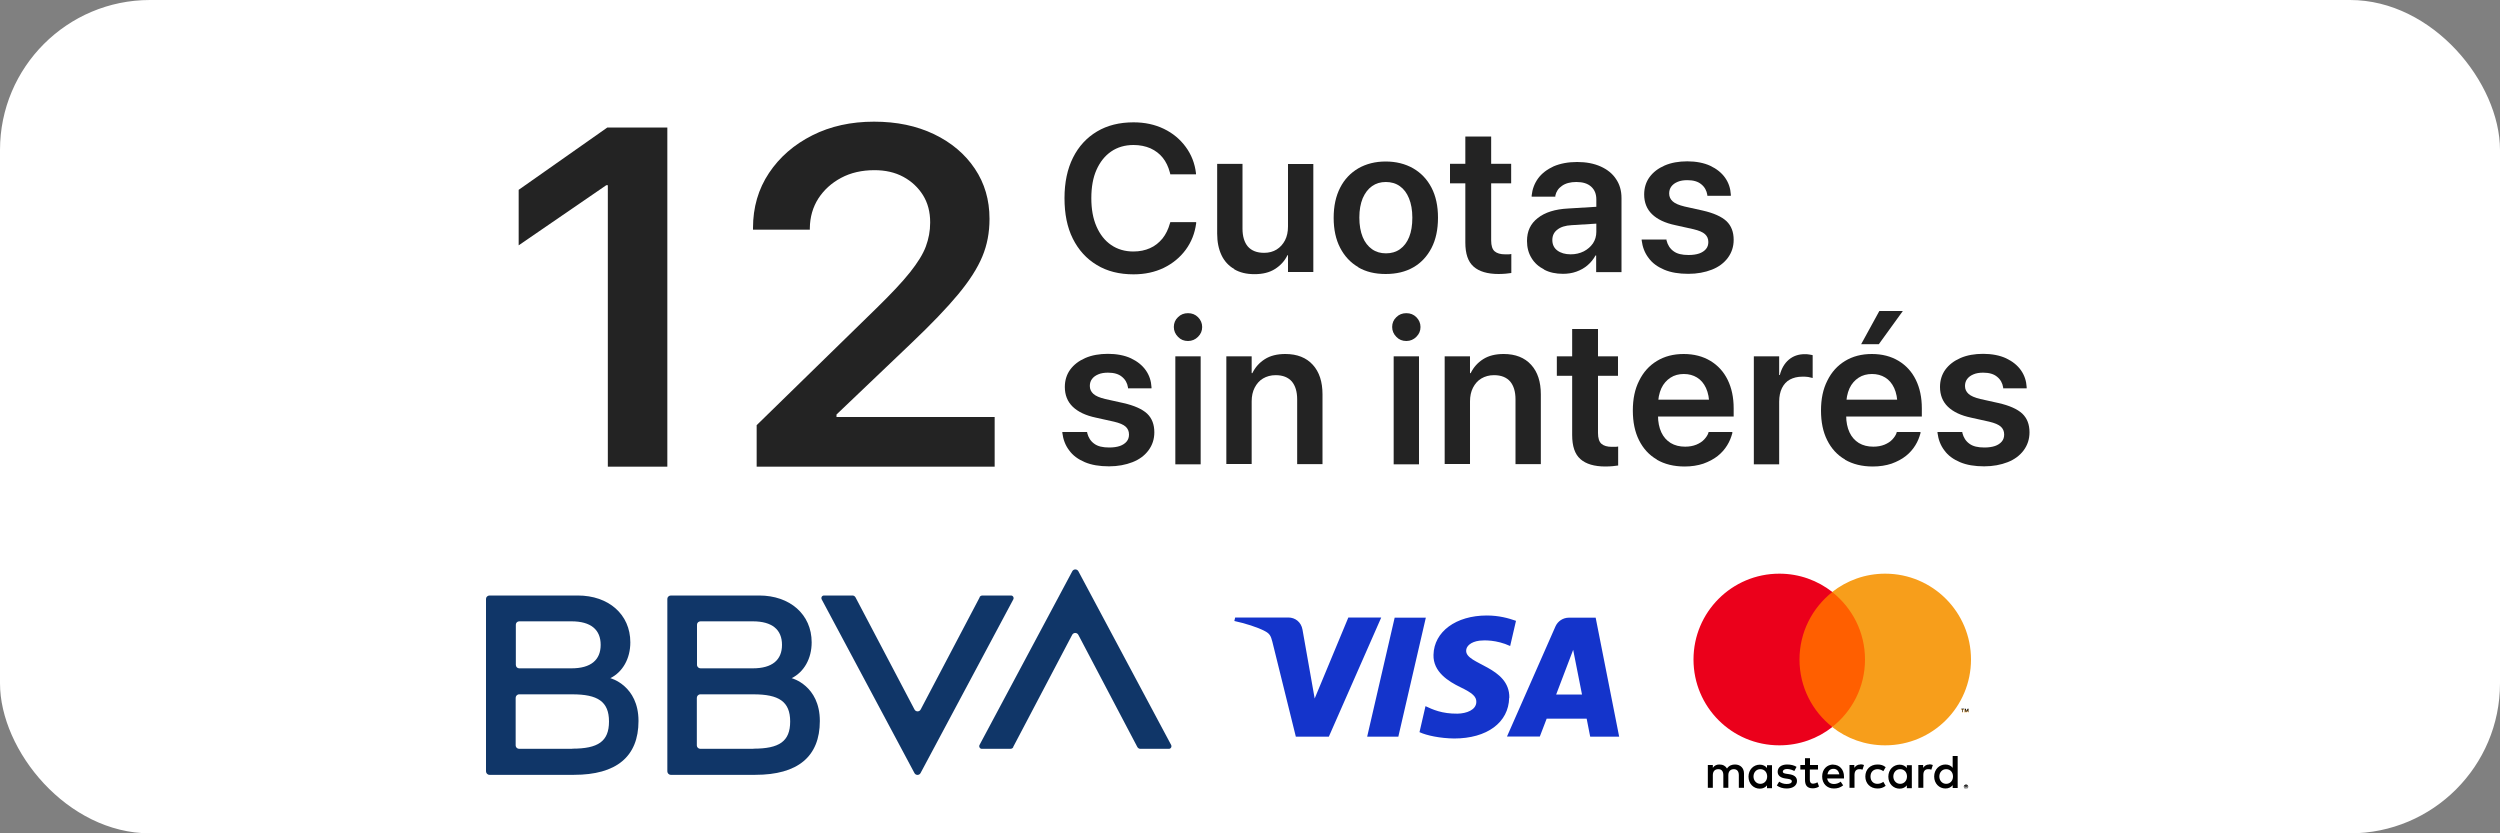 <?xml version="1.0" encoding="UTF-8"?>
<svg id="elementos" xmlns="http://www.w3.org/2000/svg" version="1.1" viewBox="0 0 150 50">
  <rect x="0" y="0" width="150" height="50" fill="#808080" stroke="none"/>
  <!-- Generator: Adobe Illustrator 29.5.0, SVG Export Plug-In . SVG Version: 2.1.0 Build 137)  -->
  <defs>
    <style>
      .st0 {
        fill: none;
      }

      .st1 {
        fill: #232323;
      }

      .st2 {
        fill: #f79e1b;
      }

      .st3 {
        fill: #fff;
      }

      .st4 {
        fill: #103668;
      }

      .st5 {
        fill: #eb001b;
      }

      .st6 {
        fill: #ff5f00;
      }

      .st7 {
        fill: #1434cb;
      }
    </style>
  </defs>
  <rect class="st3" width="150" height="50" rx="9" ry="9"/>
  <g>
    <path class="st7" d="M82.87,37.06l-3.14,7.14h-1.98l-1.41-5.7c-.09-.35-.16-.48-.44-.63-.45-.24-1.19-.47-1.84-.61l.05-.21h3.19c.41,0,.77.27.85.73l.73,4.13,2.02-4.86h1.97ZM90.56,41.87c.03-1.88-2.62-1.99-2.59-2.83,0-.26.26-.53.8-.6.27-.03,1.01-.06,1.84.32l.35-1.51c-.45-.16-1.03-.32-1.75-.32-1.85,0-3.17.97-3.2,2.36-.03,1.03.91,1.6,1.61,1.94.73.35.97.57.96.89-.01.48-.59.69-1.13.7-.94.01-1.49-.25-1.92-.45l-.36,1.56c.43.2,1.24.37,2.08.38,1.97,0,3.27-.96,3.3-2.44M95.42,44.2h1.73l-1.41-7.14h-1.6c-.36,0-.67.21-.81.52l-2.91,6.61h1.97l.41-1.07h2.4l.21,1.07ZM93.37,41.67l1.02-2.68.53,2.68h-1.55ZM85.55,37.06l-1.65,7.14h-1.87l1.65-7.14h1.87Z"/>
    <g>
      <g>
        <rect class="st0" x="99.05" y="31.85" width="21.79" height="15.44"/>
        <g>
          <rect class="st6" x="107.68" y="35.52" width="4.5" height="8.09"/>
          <path class="st5" d="M107.97,39.57c0-1.64.77-3.1,1.97-4.05-.88-.69-1.98-1.1-3.18-1.1-2.84,0-5.15,2.3-5.15,5.15s2.3,5.15,5.15,5.15c1.2,0,2.31-.41,3.18-1.1-1.2-.94-1.97-2.4-1.97-4.05Z"/>
          <path class="st2" d="M118.26,39.57c0,2.84-2.3,5.15-5.15,5.15-1.2,0-2.31-.41-3.18-1.1,1.2-.94,1.97-2.4,1.97-4.05s-.77-3.1-1.97-4.05c.88-.69,1.98-1.1,3.18-1.1,2.84,0,5.15,2.3,5.15,5.15Z"/>
          <path class="st2" d="M117.77,42.76v-.17h.07v-.03h-.17v.03h.07v.17h.04ZM118.1,42.76v-.2h-.05l-.06.14-.06-.14h-.05v.2h.04v-.15l.06.13h.04l.06-.13v.15h.04Z"/>
        </g>
      </g>
      <path d="M104.64,47.27v-.86c0-.32-.21-.54-.54-.54-.17,0-.35.05-.48.24-.09-.15-.24-.24-.45-.24-.15,0-.29.04-.4.2v-.17h-.3v1.37h.3v-.76c0-.24.13-.36.33-.36s.3.13.3.36v.76h.3v-.76c0-.24.14-.36.33-.36s.3.13.3.36v.76h.3ZM109.09,45.9h-.49v-.41h-.3v.41h-.28v.27h.28v.62c0,.32.12.51.47.51.13,0,.28-.04.37-.11l-.09-.25c-.09.05-.19.08-.26.08-.15,0-.2-.09-.2-.23v-.62h.49v-.27ZM111.62,45.87c-.17,0-.28.08-.36.2v-.17h-.29v1.37h.3v-.77c0-.23.1-.35.29-.35.06,0,.12,0,.19.03l.09-.28c-.07-.03-.15-.04-.21-.04h0ZM107.79,46.01c-.14-.09-.34-.14-.56-.14-.35,0-.57.17-.57.44,0,.22.17.36.47.4l.14.02c.16.02.24.07.24.14,0,.11-.11.17-.31.17s-.35-.07-.45-.14l-.14.23c.16.12.37.18.59.18.39,0,.62-.19.62-.45,0-.24-.18-.37-.48-.41l-.14-.02c-.13-.02-.23-.04-.23-.13,0-.1.1-.16.26-.16.17,0,.34.07.43.12l.13-.24ZM115.75,45.87c-.17,0-.28.08-.36.2v-.17h-.29v1.37h.3v-.77c0-.23.1-.35.29-.35.06,0,.12,0,.19.03l.09-.28c-.07-.03-.15-.04-.21-.04h0ZM111.92,46.59c0,.41.29.72.73.72.21,0,.34-.05.49-.16l-.14-.24c-.11.08-.23.12-.36.12-.24,0-.41-.17-.41-.44s.17-.43.41-.44c.13,0,.25.04.36.12l.14-.24c-.15-.12-.29-.16-.49-.16-.44,0-.73.3-.73.72h0ZM114.71,46.59v-.68h-.3v.17c-.09-.12-.24-.2-.43-.2-.38,0-.68.3-.68.72s.3.72.68.72c.19,0,.34-.08.43-.2v.17h.3v-.68ZM113.6,46.59c0-.24.16-.44.41-.44s.41.19.41.44-.17.44-.41.44-.41-.2-.41-.44h0ZM110.01,45.87c-.4,0-.68.29-.68.72s.29.72.7.72c.21,0,.39-.05.56-.19l-.15-.22c-.11.09-.26.14-.4.14-.19,0-.37-.09-.41-.33h1.01s0-.07,0-.11c0-.43-.27-.72-.65-.72h0ZM110.01,46.13c.19,0,.31.12.35.33h-.71c.03-.2.15-.33.36-.33h0ZM117.46,46.59v-1.23h-.3v.71c-.09-.12-.24-.2-.43-.2-.38,0-.68.3-.68.72s.3.72.68.72c.19,0,.34-.08.43-.2v.17h.3v-.68ZM116.36,46.59c0-.24.16-.44.41-.44s.41.19.41.44-.17.44-.41.44-.41-.2-.41-.44h0ZM106.32,46.59v-.68h-.3v.17c-.09-.12-.24-.2-.43-.2-.38,0-.68.3-.68.72s.3.72.68.72c.19,0,.34-.08.43-.2v.17h.3v-.68ZM105.21,46.59c0-.24.16-.44.41-.44s.41.19.41.44-.17.44-.41.44-.41-.2-.41-.44ZM117.96,47.07s.04,0,.05.01c.02,0,.03.02.04.03.01.01.02.03.03.04s.01.03.01.05,0,.04-.01.05c0,.02-.02.03-.03.04-.01.01-.03.02-.04.03-.02,0-.03.01-.05.01s-.04,0-.05-.01c-.02,0-.03-.02-.04-.03-.01-.01-.02-.03-.03-.04,0-.02-.01-.03-.01-.05s0-.04.01-.05c0-.02.02-.03.03-.04.01-.01.03-.02.04-.03.02,0,.04-.01.05-.01ZM117.96,47.31s.03,0,.04,0c.01,0,.02-.01.03-.02,0,0,.02-.02.02-.03,0-.01,0-.03,0-.04s0-.03,0-.04c0-.01-.01-.02-.02-.03,0,0-.02-.02-.03-.02s-.03,0-.04,0-.03,0-.04,0c-.01,0-.02.01-.03.02,0,0-.02.02-.02.03,0,.01,0,.03,0,.04s0,.03,0,.04c0,.01.01.02.02.03,0,0,.02.02.03.02.01,0,.03,0,.04,0ZM117.97,47.14s.03,0,.04.01c0,0,.01.02.01.03,0,.01,0,.02-.01.03,0,0-.02.01-.03.01l.04.05h-.03l-.04-.05h-.01v.05h-.03v-.13h.06ZM117.94,47.17v.03h.03s.01,0,.02,0c0,0,0,0,0-.01s0,0,0-.01c0,0,0,0-.02,0h-.03ZM117.78,42.72v-.17h.07v-.03h-.17v.03h.07v.17h.04ZM118.11,42.72v-.2h-.05l-.06.14-.06-.14h-.05v.2h.04v-.15l.06.13h.04l.06-.13v.15h.04Z"/>
    </g>
    <g>
      <path class="st4" d="M58.78,35.84l-3.54,6.73c-.08.15-.29.15-.37,0l-3.54-6.73c-.04-.07-.11-.11-.18-.11h-1.71c-.12,0-.19.12-.14.23l5.57,10.43c.08.14.28.14.36,0l5.57-10.43c.05-.1-.02-.23-.14-.23h-1.71c-.08,0-.15.04-.18.11"/>
      <path class="st4" d="M60.79,44.82l3.54-6.73c.08-.15.29-.15.37,0l3.54,6.73c.04.07.11.11.18.11h1.71c.12,0,.19-.12.14-.23l-5.57-10.43c-.08-.14-.28-.14-.36,0l-5.57,10.43c-.05.1.02.23.14.23h1.71c.08,0,.15-.04.18-.11"/>
      <path class="st4" d="M34.34,44.93h-3.19c-.11,0-.21-.09-.21-.2v-2.86c0-.11.09-.21.21-.21h3.19c1.52,0,2.2.43,2.2,1.63s-.66,1.63-2.2,1.63M31.15,37.28h3.14c1.16,0,1.75.5,1.75,1.41s-.59,1.41-1.75,1.41h-3.14c-.11,0-.2-.09-.2-.21v-2.41c0-.11.09-.2.2-.2M36.62,40.69c.74-.37,1.2-1.17,1.2-2.15,0-1.68-1.31-2.81-3.15-2.81h-5.3c-.11,0-.21.09-.21.2v10.35c0,.11.09.21.21.21h5.07c2.54,0,3.87-1.09,3.87-3.23s-1.69-2.57-1.69-2.57"/>
      <path class="st4" d="M45.21,44.93h-3.19c-.11,0-.21-.09-.21-.2v-2.86c0-.11.09-.21.21-.21h3.19c1.52,0,2.2.43,2.2,1.63s-.66,1.63-2.2,1.63M42.03,37.28h3.14c1.16,0,1.75.5,1.75,1.41s-.59,1.41-1.75,1.41h-3.14c-.11,0-.21-.09-.21-.21v-2.41c0-.11.09-.2.21-.2M47.5,40.69c.74-.37,1.2-1.17,1.2-2.15,0-1.68-1.31-2.81-3.15-2.81h-5.3c-.11,0-.21.09-.21.2v10.35c0,.11.09.21.21.21h5.07c2.54,0,3.87-1.09,3.87-3.23s-1.69-2.57-1.69-2.57"/>
    </g>
  </g>
  <g>
    <g>
      <path class="st1" d="M36.46,11.11h-.08l-5.26,3.61v-3.33l5.32-3.74h3.6v20.35h-3.57V11.11Z"/>
      <path class="st1" d="M45.39,25.52l7.18-7.01c.89-.87,1.57-1.59,2.03-2.17s.78-1.09.95-1.55c.17-.46.26-.93.26-1.43v-.03c0-.61-.14-1.15-.43-1.62-.29-.46-.68-.83-1.18-1.1-.5-.27-1.08-.4-1.73-.4-.75,0-1.42.15-2,.46s-1.03.72-1.37,1.24c-.33.52-.5,1.11-.51,1.77v.1h-3.41v-.1c0-1.24.32-2.34.96-3.3.64-.96,1.51-1.71,2.6-2.26,1.09-.55,2.33-.82,3.7-.82s2.55.25,3.6.75c1.04.5,1.86,1.19,2.45,2.07.59.88.88,1.88.88,3v.03c0,.8-.14,1.55-.43,2.24-.29.7-.77,1.45-1.45,2.27-.68.82-1.62,1.8-2.83,2.95l-5.78,5.51,1.31-2.4v2.4l-1.3-1.1h10.79v2.98h-14.28v-2.48Z"/>
    </g>
    <g>
      <path class="st1" d="M65.81,15.9c-.62-.37-1.1-.9-1.44-1.58-.34-.68-.5-1.49-.5-2.43h0c0-.94.17-1.75.51-2.43.34-.68.82-1.2,1.44-1.57.62-.37,1.35-.55,2.19-.55.68,0,1.28.13,1.82.39.54.26.97.62,1.31,1.08.34.46.55.99.62,1.59v.06s-1.54,0-1.54,0l-.03-.12c-.09-.34-.23-.63-.42-.87-.2-.25-.44-.43-.74-.57-.3-.13-.64-.2-1.02-.2-.51,0-.96.13-1.34.39s-.67.63-.88,1.1c-.21.47-.31,1.04-.31,1.7h0c0,.66.1,1.22.31,1.7.21.48.5.85.88,1.11s.83.39,1.33.39c.38,0,.71-.07,1-.2.3-.13.54-.33.75-.58.2-.25.35-.56.45-.92l.02-.06h1.55v.07c-.08.6-.29,1.13-.63,1.59-.34.46-.78.82-1.31,1.08-.54.26-1.14.39-1.82.39-.84,0-1.58-.18-2.2-.56Z"/>
      <path class="st1" d="M74.05,16.14c-.33-.19-.59-.47-.76-.83s-.26-.79-.26-1.29v-4.19h1.52v3.89c0,.46.11.82.32,1.07.22.25.54.38.98.38.29,0,.54-.07.75-.2.21-.13.38-.32.5-.55s.18-.51.18-.83v-3.75h1.52v6.48h-1.52v-1.01h-.03c-.17.35-.42.62-.75.83-.33.21-.74.31-1.23.31s-.88-.1-1.21-.29Z"/>
      <path class="st1" d="M81.5,16.03c-.47-.27-.83-.66-1.09-1.16-.26-.5-.39-1.1-.39-1.8h0c0-.71.13-1.3.39-1.81s.63-.89,1.09-1.16c.47-.27,1.02-.41,1.64-.41s1.18.14,1.65.41c.47.27.84.66,1.1,1.16s.39,1.1.39,1.8h0c0,.71-.13,1.32-.39,1.82s-.62.89-1.09,1.16c-.47.27-1.02.4-1.66.4s-1.19-.13-1.66-.41ZM84,14.95c.24-.17.42-.41.55-.73.13-.32.19-.71.19-1.16h0c0-.46-.07-.84-.2-1.16-.13-.32-.31-.56-.55-.73-.24-.17-.52-.25-.84-.25s-.59.08-.83.25c-.24.17-.42.41-.56.73-.13.32-.2.7-.2,1.15h0c0,.46.07.85.2,1.17.13.32.32.56.56.73s.52.25.84.25.6-.08.84-.25Z"/>
      <path class="st1" d="M88.41,15.99c-.33-.29-.49-.77-.49-1.44v-3.55h-.92v-1.17h.92v-1.64h1.55v1.64h1.2v1.17h-1.2v3.43c0,.31.07.53.21.65.14.12.35.18.62.18.08,0,.15,0,.21,0,.06,0,.12-.01.17-.02v1.14c-.09.01-.2.02-.33.04-.13.01-.27.02-.43.02-.67,0-1.17-.15-1.5-.44Z"/>
      <path class="st1" d="M92.65,16.17c-.33-.17-.58-.39-.76-.69-.18-.29-.27-.63-.27-1.02h0c0-.59.21-1.04.65-1.38.43-.34,1.04-.53,1.82-.57l2.47-.15v1.01l-2.26.14c-.38.02-.66.11-.86.27-.2.15-.3.36-.3.62h0c0,.27.1.48.3.63.2.15.47.23.8.23.29,0,.55-.06.79-.18.23-.12.41-.28.55-.48.13-.2.2-.43.2-.69v-1.94c0-.33-.1-.58-.31-.77s-.5-.28-.89-.28c-.36,0-.65.08-.86.23-.22.15-.35.35-.4.59v.06h-1.42v-.07c.04-.38.17-.73.39-1.03.22-.3.54-.54.93-.72.4-.17.87-.26,1.41-.26s1.01.09,1.41.27c.4.18.71.43.92.75.22.32.33.7.33,1.14v4.45h-1.52v-1h-.04c-.12.22-.28.42-.48.59-.2.17-.42.29-.67.38-.25.09-.52.13-.8.13-.43,0-.81-.08-1.13-.25Z"/>
      <path class="st1" d="M99.85,16.18c-.4-.17-.72-.4-.94-.71-.23-.3-.36-.65-.41-1.05v-.05s1.49,0,1.49,0v.05c.07.28.21.5.42.65.21.16.51.23.9.23.25,0,.46-.03.64-.09.17-.06.31-.15.41-.27s.14-.26.14-.42h0c0-.2-.07-.35-.2-.47-.13-.12-.36-.22-.7-.3l-1.08-.24c-.62-.13-1.08-.35-1.4-.66-.31-.3-.47-.7-.47-1.18h0c0-.4.11-.75.32-1.04.22-.3.52-.53.91-.7.39-.17.85-.25,1.36-.25s1,.09,1.38.27c.38.18.68.42.89.72.21.3.32.64.34,1.01v.07s-1.41,0-1.41,0v-.05c-.04-.26-.16-.48-.36-.64-.2-.17-.48-.25-.84-.25-.22,0-.42.03-.58.1-.17.07-.29.16-.38.28s-.13.26-.13.42h0c0,.19.07.34.21.47.14.13.38.23.71.31l1.08.24c.67.15,1.15.37,1.44.64.29.28.43.65.43,1.12h0c0,.41-.12.77-.35,1.08s-.55.55-.96.71-.88.25-1.41.25c-.57,0-1.05-.08-1.45-.25Z"/>
      <path class="st1" d="M65.09,27.73c-.4-.17-.72-.4-.94-.71-.23-.3-.36-.65-.41-1.05v-.05s1.49,0,1.49,0v.05c.07.28.21.5.42.65.21.16.51.23.9.23.25,0,.46-.03.64-.09.17-.06.31-.15.41-.27s.14-.26.14-.42h0c0-.2-.07-.35-.2-.47-.13-.12-.36-.22-.7-.3l-1.08-.24c-.62-.13-1.08-.35-1.4-.66-.31-.3-.47-.7-.47-1.18h0c0-.4.11-.75.32-1.04.22-.3.52-.53.91-.7.39-.17.85-.25,1.36-.25s1,.09,1.38.27c.38.18.68.42.89.72.21.3.32.64.34,1.01v.07s-1.41,0-1.41,0v-.05c-.04-.26-.16-.48-.36-.64-.2-.17-.48-.25-.84-.25-.22,0-.42.03-.58.1-.17.07-.29.16-.38.28s-.13.26-.13.42h0c0,.19.07.34.21.47.14.13.38.23.71.31l1.08.24c.67.15,1.15.37,1.44.64.29.28.43.65.43,1.12h0c0,.41-.12.77-.35,1.08s-.55.55-.96.71-.88.25-1.41.25c-.57,0-1.05-.08-1.45-.25Z"/>
      <path class="st1" d="M70.68,20.21c-.16-.16-.25-.36-.25-.59s.08-.43.25-.59c.16-.16.36-.24.6-.24s.44.08.6.24.25.36.25.59-.08.42-.25.59c-.16.16-.36.25-.6.25s-.44-.08-.6-.25ZM70.52,21.38h1.52v6.48h-1.52v-6.48Z"/>
      <path class="st1" d="M73.58,21.38h1.52v1.01h.04c.17-.35.42-.63.75-.84s.74-.31,1.23-.31c.71,0,1.26.22,1.65.65s.58,1.02.58,1.77v4.19h-1.52v-3.89c0-.46-.11-.82-.32-1.07-.22-.25-.54-.38-.97-.38-.29,0-.54.07-.76.2-.22.13-.38.32-.5.55-.12.23-.18.51-.18.82v3.76h-1.52v-6.48Z"/>
      <path class="st1" d="M83.78,20.21c-.16-.16-.25-.36-.25-.59s.08-.43.25-.59c.16-.16.36-.24.6-.24s.44.08.6.24.25.36.25.59-.08.42-.25.59c-.16.16-.36.25-.6.25s-.44-.08-.6-.25ZM83.62,21.38h1.52v6.48h-1.52v-6.48Z"/>
      <path class="st1" d="M86.68,21.38h1.52v1.01h.04c.17-.35.42-.63.75-.84s.74-.31,1.23-.31c.71,0,1.26.22,1.65.65s.58,1.02.58,1.77v4.19h-1.52v-3.89c0-.46-.11-.82-.32-1.07-.22-.25-.54-.38-.97-.38-.29,0-.54.07-.76.2-.22.13-.38.32-.5.55-.12.23-.18.51-.18.82v3.76h-1.52v-6.48Z"/>
      <path class="st1" d="M94.82,27.54c-.33-.29-.49-.77-.49-1.44v-3.55h-.92v-1.17h.92v-1.64h1.55v1.64h1.2v1.17h-1.2v3.43c0,.31.07.53.21.65.14.12.35.18.62.18.08,0,.15,0,.21,0,.06,0,.12-.01.17-.02v1.14c-.09.01-.2.02-.33.04-.13.01-.27.02-.43.02-.67,0-1.17-.15-1.5-.44Z"/>
      <path class="st1" d="M99.41,27.57c-.47-.27-.82-.66-1.07-1.16-.25-.5-.37-1.09-.37-1.78h0c0-.69.12-1.28.38-1.79.25-.51.6-.9,1.06-1.18s.99-.42,1.61-.42,1.15.14,1.6.41c.45.27.8.65,1.04,1.14.24.49.36,1.06.36,1.71v.49h-5.29v-1.01h4.56l-.73.95v-.59c0-.42-.07-.78-.2-1.06-.13-.28-.31-.49-.54-.63-.23-.14-.49-.21-.79-.21s-.57.07-.8.22-.42.36-.55.64c-.13.29-.2.63-.2,1.04v.59c0,.39.07.73.2,1.01.13.28.32.49.56.64.25.15.54.22.87.22.25,0,.47-.04.67-.12.19-.08.35-.18.47-.31.12-.13.21-.26.26-.41v-.04h1.43v.07c-.07.25-.16.49-.31.73s-.33.45-.57.64-.53.34-.86.46c-.33.11-.71.17-1.12.17-.65,0-1.21-.14-1.67-.41Z"/>
      <path class="st1" d="M105.23,21.38h1.52v1.12h.04c.1-.39.28-.7.54-.92s.58-.33.95-.33c.09,0,.18,0,.27.02.09.01.16.03.21.04v1.37c-.06-.02-.15-.04-.26-.06s-.23-.02-.36-.02c-.29,0-.53.06-.74.17s-.37.29-.48.51c-.11.22-.17.5-.17.82v3.76h-1.52v-6.48Z"/>
      <path class="st1" d="M110.7,27.57c-.47-.27-.82-.66-1.07-1.16-.25-.5-.37-1.09-.37-1.78h0c0-.69.12-1.28.38-1.79.25-.51.6-.9,1.06-1.18s.99-.42,1.61-.42,1.15.14,1.6.41c.45.27.8.65,1.04,1.14.24.49.36,1.06.36,1.71v.49h-5.29v-1.01h4.56l-.73.95v-.59c0-.42-.07-.78-.2-1.06-.13-.28-.31-.49-.54-.63-.23-.14-.49-.21-.79-.21s-.57.07-.8.22-.42.36-.55.64c-.13.29-.2.63-.2,1.04v.59c0,.39.07.73.2,1.01.13.28.32.49.56.64.25.15.54.22.87.22.25,0,.47-.04.67-.12.19-.08.35-.18.47-.31.12-.13.21-.26.26-.41v-.04h1.43v.07c-.07.25-.16.49-.31.73s-.33.45-.57.64-.53.34-.86.46c-.33.11-.71.17-1.12.17-.65,0-1.21-.14-1.67-.41ZM111.67,20.65l1.09-1.99h1.41l-1.44,1.99h-1.06Z"/>
      <path class="st1" d="M117.6,27.73c-.4-.17-.72-.4-.94-.71-.23-.3-.36-.65-.41-1.05v-.05s1.49,0,1.49,0v.05c.07.28.21.5.42.65.21.16.51.23.9.23.25,0,.46-.03.64-.09.17-.06.31-.15.41-.27s.14-.26.14-.42h0c0-.2-.07-.35-.2-.47-.13-.12-.36-.22-.7-.3l-1.08-.24c-.62-.13-1.08-.35-1.4-.66-.31-.3-.47-.7-.47-1.18h0c0-.4.11-.75.32-1.04.22-.3.52-.53.91-.7.39-.17.85-.25,1.36-.25s1,.09,1.38.27c.38.18.68.42.89.72.21.3.32.64.34,1.01v.07s-1.41,0-1.41,0v-.05c-.04-.26-.16-.48-.36-.64-.2-.17-.48-.25-.84-.25-.22,0-.42.03-.58.1-.17.07-.29.16-.38.28s-.13.26-.13.42h0c0,.19.07.34.21.47.14.13.38.23.71.31l1.08.24c.67.15,1.15.37,1.44.64.29.28.43.65.43,1.12h0c0,.41-.12.77-.35,1.08s-.55.55-.96.71-.88.25-1.41.25c-.57,0-1.05-.08-1.45-.25Z"/>
    </g>
  </g>
</svg>